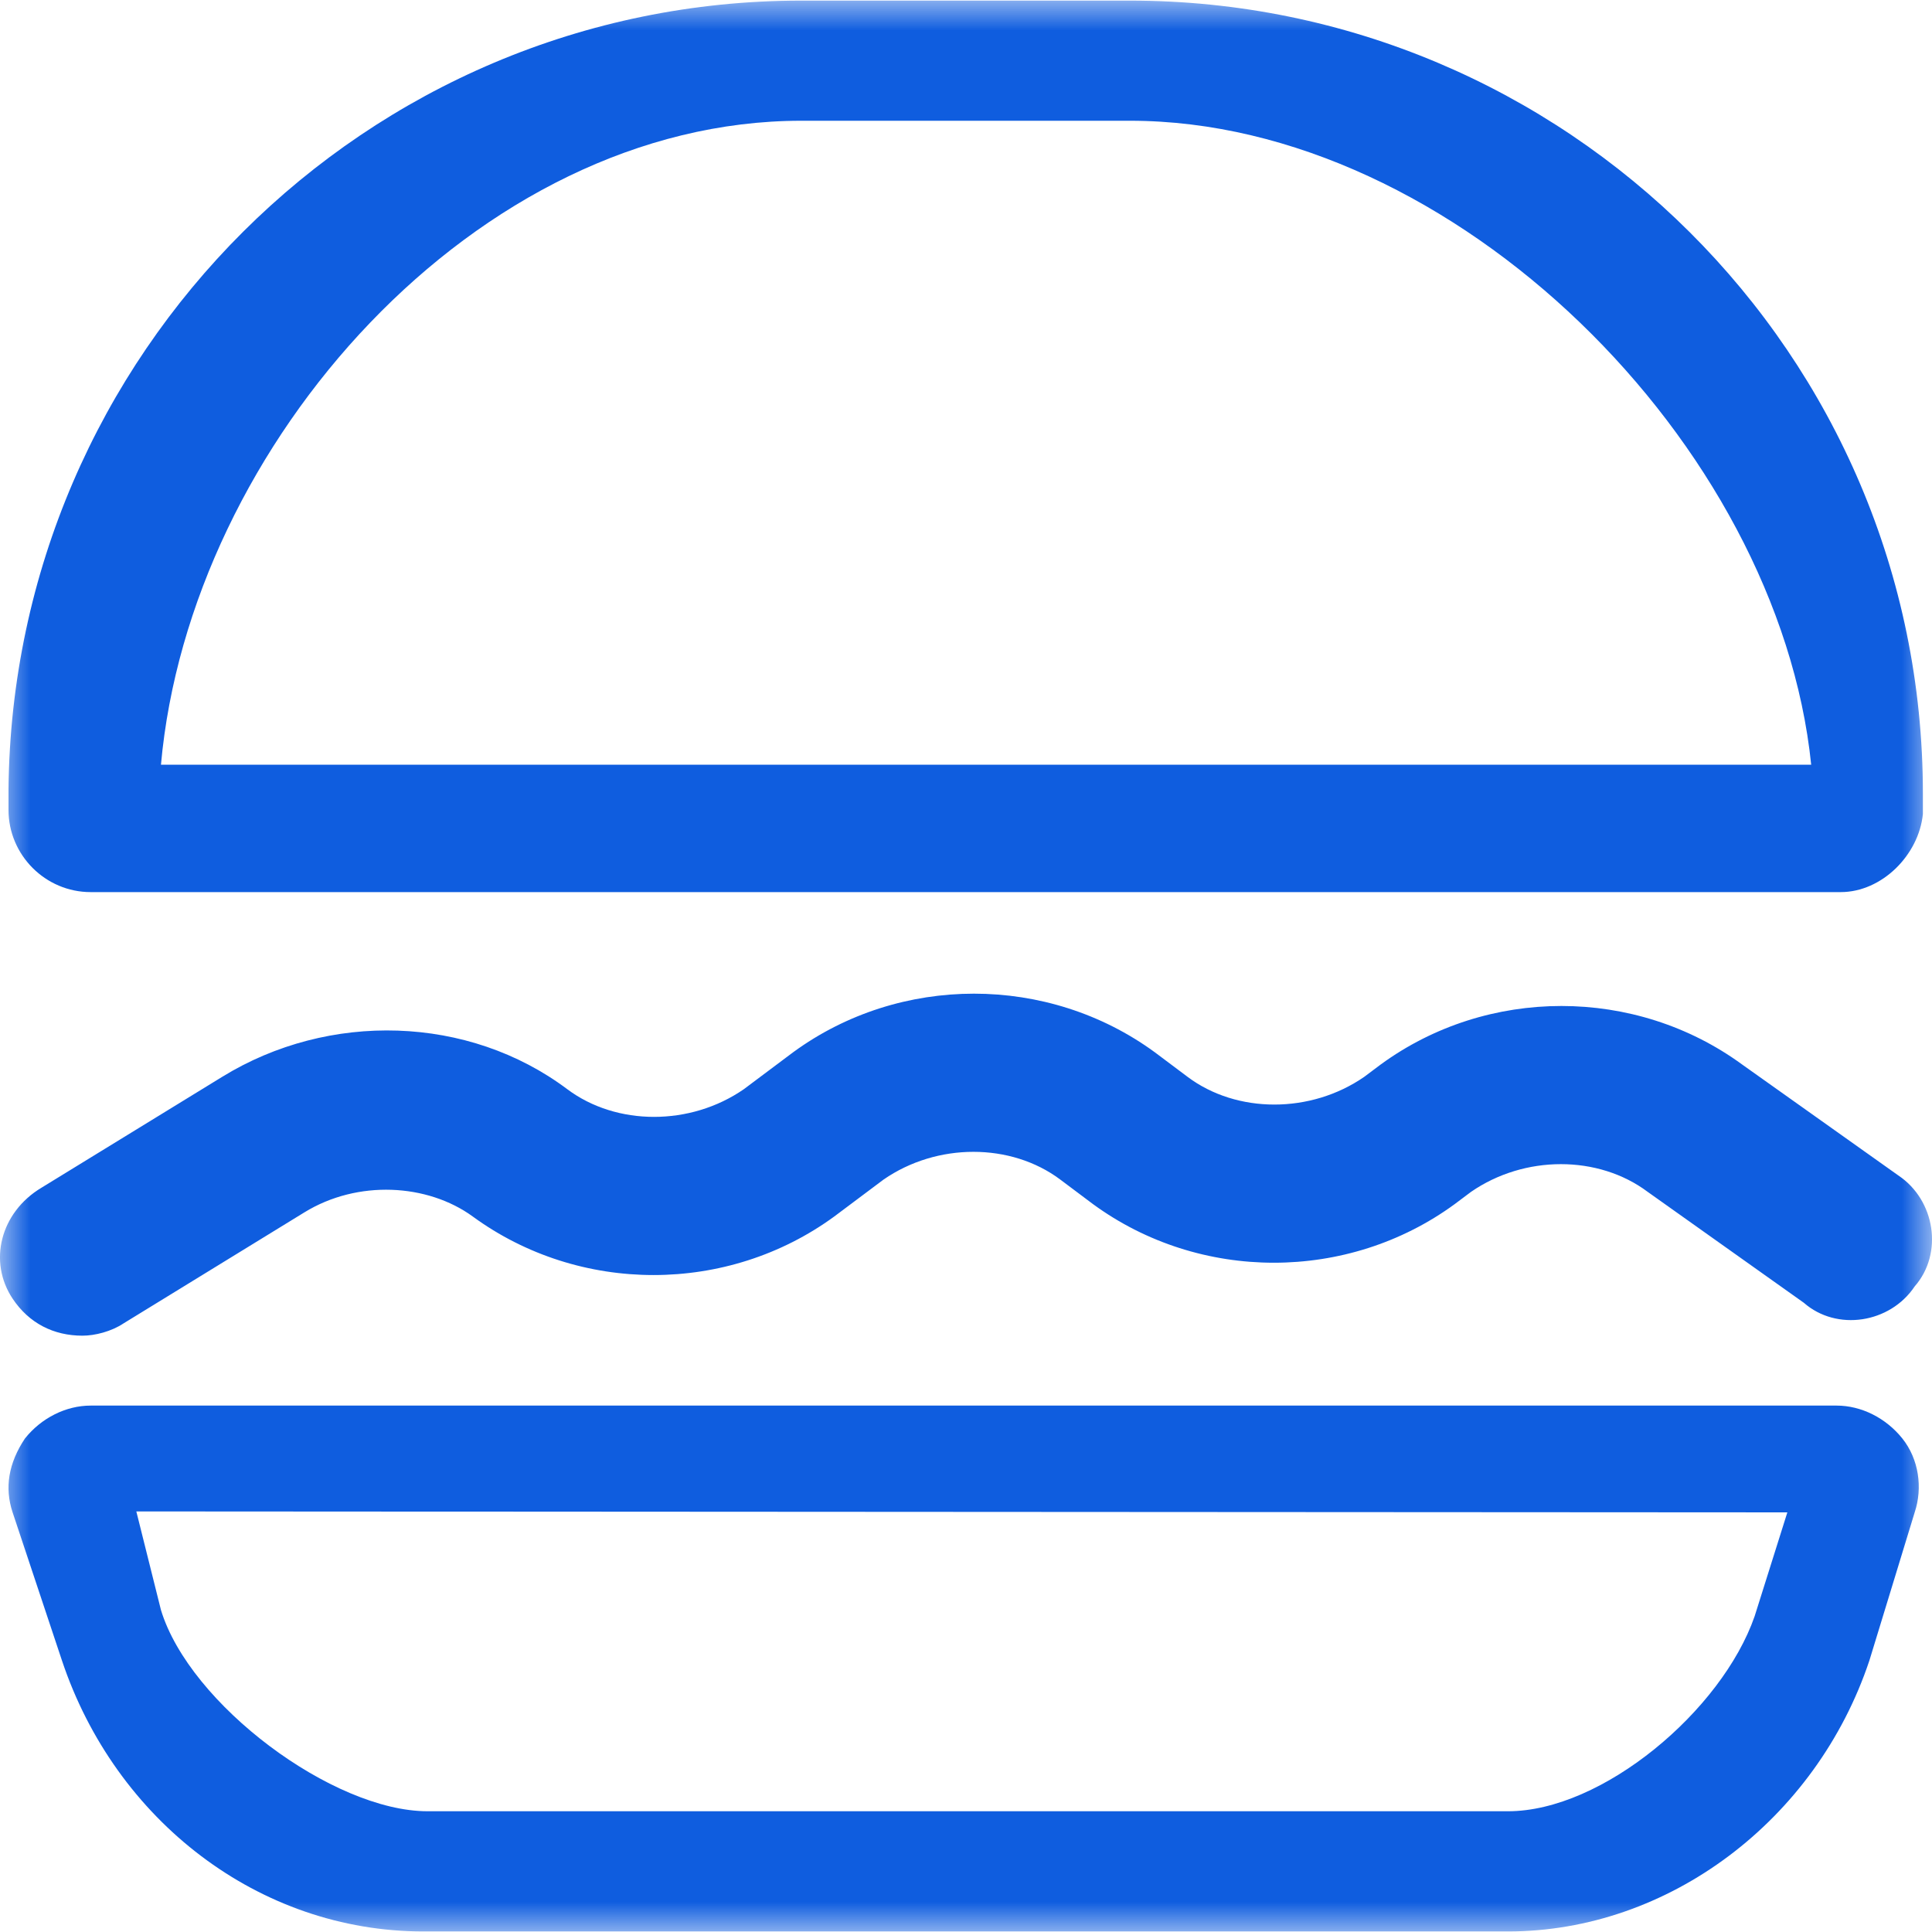 <svg width="32" height="32" viewBox="0 0 32 32" fill="none" xmlns="http://www.w3.org/2000/svg">
<g clip-path="url(#clip0_7862_2)">
<mask id="mask0_7862_2" style="mask-type:luminance" maskUnits="userSpaceOnUse" x="0" y="0" width="32" height="32">
<path d="M32 0H0V32H32V0Z" fill="white"/>
</mask>
<g mask="url(#mask0_7862_2)">
<path d="M18.716 0.01H13.273C6.06 0.01 0.209 5.862 0.141 13.075V13.415C0.141 14.163 0.753 14.776 1.501 14.776H30.488C31.169 14.776 31.781 14.163 31.849 13.483V13.143C31.849 5.862 25.929 0.01 18.716 0.01ZM2.666 12.666C3.142 7.359 7.898 2 13.273 2H18.716C24.092 2 29.455 7.359 29.999 12.666H2.666Z" fill="#0F5DDF"/>
<path d="M31.509 23.826C31.236 23.485 30.828 23.281 30.42 23.281H1.502C1.093 23.281 0.685 23.485 0.413 23.826C0.141 24.234 0.073 24.642 0.209 25.05L1.025 27.5C1.91 30.154 4.291 31.991 7.013 31.991H24.977C27.63 31.991 30.08 30.154 30.964 27.5L31.713 25.05C31.849 24.642 31.781 24.166 31.509 23.826ZM29.062 26.771C28.517 28.336 26.541 30 24.977 30H7.081C5.516 30 3.142 28.232 2.666 26.667L2.258 25.034L29.604 25.05L29.062 26.771Z" fill="#0F5DDF"/>
<path d="M31.442 19.469L28.856 17.632C27.087 16.339 24.637 16.339 22.868 17.632L22.596 17.836C21.711 18.448 20.486 18.448 19.67 17.836L19.126 17.428C17.357 16.135 14.907 16.135 13.138 17.428L12.321 18.04C11.437 18.652 10.212 18.652 9.395 18.04C7.762 16.815 5.449 16.747 3.68 17.836L0.686 19.673C0.005 20.081 -0.199 20.898 0.209 21.51C0.482 21.919 0.89 22.123 1.366 22.123C1.57 22.123 1.843 22.055 2.047 21.919L5.041 20.081C5.925 19.537 7.082 19.605 7.83 20.149C9.599 21.442 12.049 21.442 13.818 20.149L14.635 19.537C15.519 18.925 16.744 18.925 17.561 19.537L18.105 19.945C19.874 21.238 22.324 21.238 24.093 19.945L24.365 19.741C25.25 19.129 26.474 19.129 27.291 19.741L29.877 21.578C30.421 22.055 31.305 21.919 31.714 21.306C32.19 20.762 32.054 19.877 31.442 19.469Z" fill="#0F5DDF"/>
</g>
</g>
<defs>
<clipPath id="clip0_7862_2">
<rect width="32" height="32" fill="white"/>
</clipPath>
</defs>
</svg>
